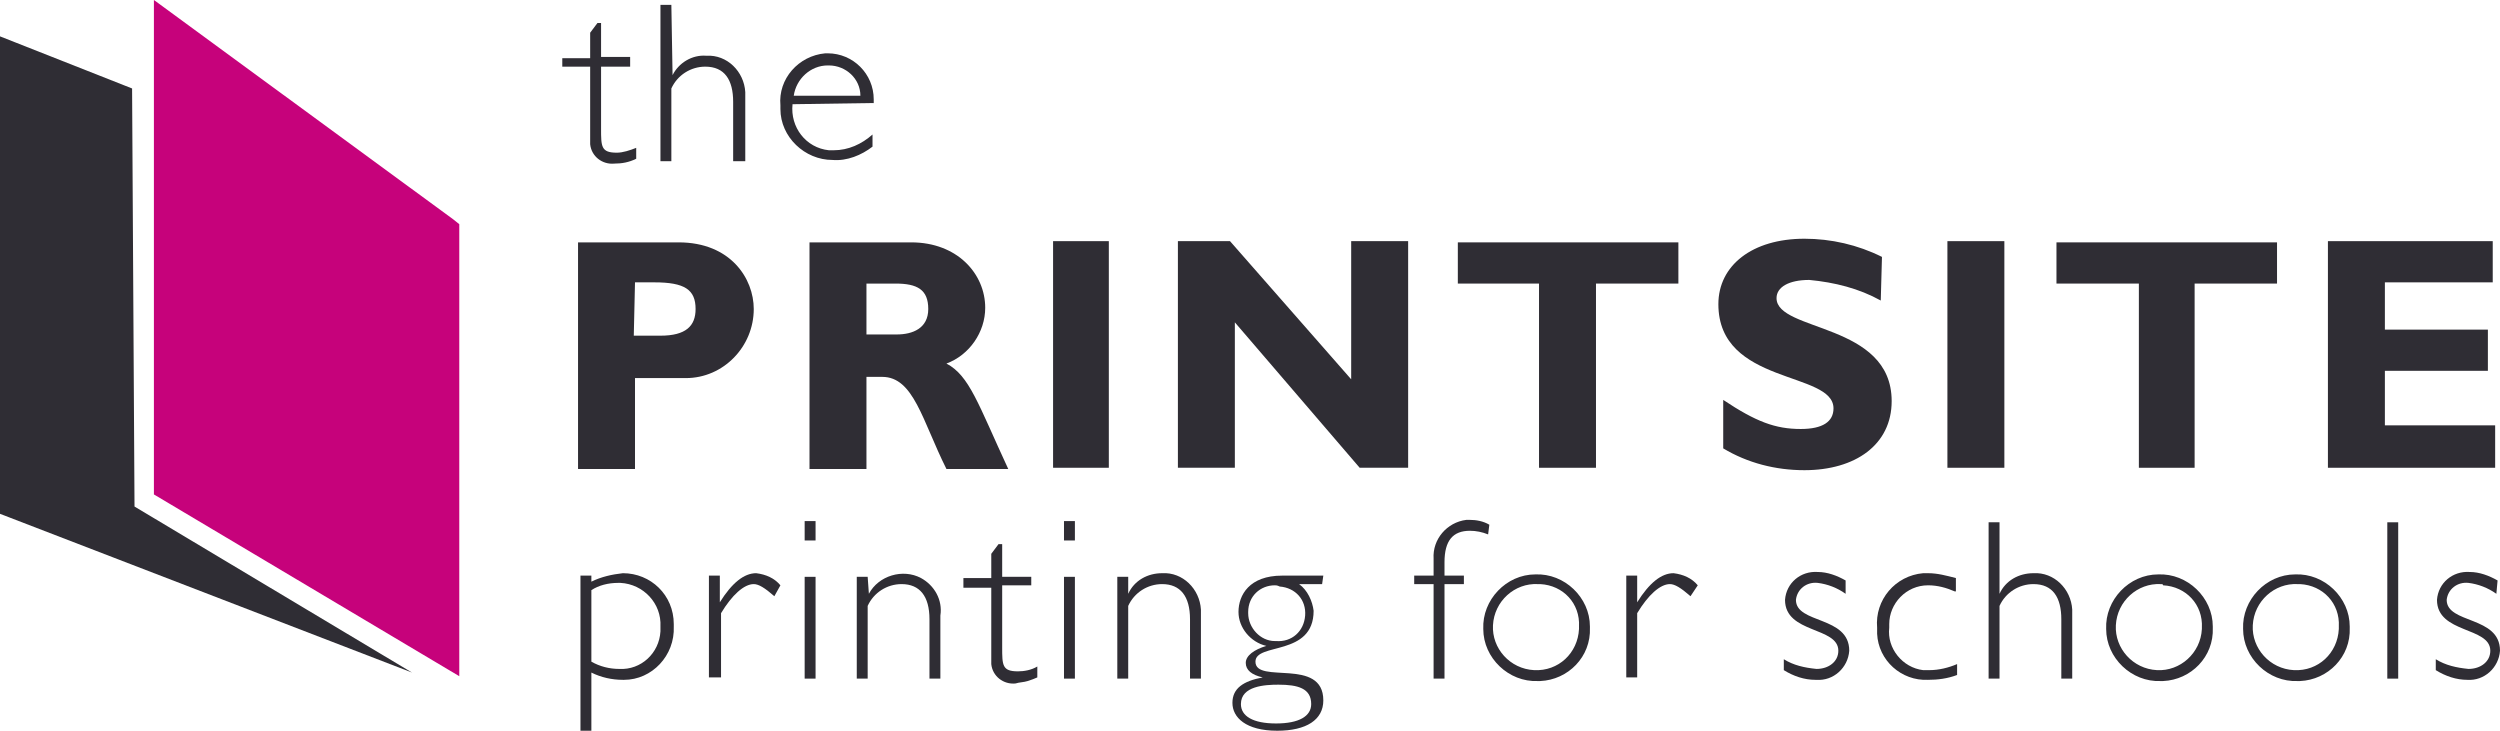 <svg preserveAspectRatio="none" width="100%" height="100%" overflow="visible" style="display: block;" viewBox="0 0 306 89.442" fill="none" xmlns="http://www.w3.org/2000/svg">
<g id="master old">
<path id="Vector" d="M16.168 10.828L0 4.45V62.891L50.431 82.322L16.464 62.001L16.168 10.828Z" fill="#2F2D34"/>
<path id="Vector_2" d="M18.838 0V13.053V60.518L56.216 82.767V27.441L55.474 26.847L18.838 0Z" fill="#C6027B"/>
<path id="Vector_3" d="M72.384 71.197C73.571 70.604 74.906 70.307 76.24 70.159C79.652 70.159 82.47 72.829 82.47 76.389C82.47 76.537 82.47 76.685 82.47 76.685C82.619 80.245 79.8 83.212 76.389 83.212H76.24C74.906 83.212 73.571 82.915 72.384 82.322V89.442H71.049V70.456H72.384V71.197ZM72.384 80.987C73.422 81.58 74.609 81.877 75.796 81.877C78.465 82.025 80.69 79.949 80.839 77.279C80.839 77.13 80.839 76.834 80.839 76.685C80.987 73.867 78.762 71.494 75.944 71.346C75.796 71.346 75.647 71.346 75.647 71.346C74.46 71.346 73.274 71.642 72.384 72.236V80.987Z" fill="#2F2D34"/>
<path id="Vector_4" d="M94.781 72.977C93.595 71.939 92.853 71.494 92.26 71.494C91.073 71.494 89.59 72.829 88.255 75.054V82.915H86.772V70.456H88.107V73.719C89.59 71.346 91.073 70.159 92.556 70.159C93.743 70.307 94.781 70.752 95.523 71.642L94.781 72.977Z" fill="#2F2D34"/>
<path id="Vector_5" d="M99.825 66.154H98.49V63.781H99.825V66.154ZM99.825 83.063H98.49V70.604H99.825V83.063Z" fill="#2F2D34"/>
<path id="Vector_6" d="M106.351 72.68C107.538 70.456 110.504 69.566 112.729 70.752C114.361 71.642 115.399 73.422 115.102 75.35V83.063H113.767V75.795C113.767 72.977 112.581 71.494 110.356 71.494C108.576 71.494 106.944 72.532 106.203 74.164V83.063H104.868V70.604H106.203L106.351 72.68Z" fill="#2F2D34"/>
<path id="Vector_7" d="M122.667 70.604H126.227V71.642H122.667V79.207C122.667 81.432 122.667 82.173 124.595 82.173C125.337 82.173 126.227 82.025 126.968 81.58V82.915C126.672 83.063 126.227 83.212 125.782 83.36C125.337 83.508 124.744 83.508 124.299 83.657C122.815 83.805 121.48 82.767 121.332 81.283C121.332 81.135 121.332 81.135 121.332 80.987V71.939H117.921V70.752H121.332V67.786L122.222 66.599H122.667V70.604Z" fill="#2F2D34"/>
<path id="Vector_8" d="M131.567 66.154H130.232V63.781H131.567V66.154ZM131.567 83.063H130.232V70.604H131.567V83.063Z" fill="#2F2D34"/>
<path id="Vector_9" d="M138.093 72.681C138.835 71.049 140.466 70.159 142.246 70.159C144.768 70.011 146.844 72.087 146.993 74.609C146.993 74.906 146.993 75.054 146.993 75.35V83.064H145.658V75.796C145.658 72.977 144.471 71.494 142.246 71.494C140.466 71.494 138.835 72.532 138.093 74.164V83.064H136.758V70.604H138.093V72.681Z" fill="#2F2D34"/>
<path id="Vector_10" d="M161.826 71.494H159.007C160.046 72.236 160.639 73.57 160.787 74.757C160.787 80.394 153.667 78.614 153.667 80.987C153.667 83.805 161.974 80.394 161.974 85.733C161.974 88.107 159.897 89.442 156.337 89.442C152.481 89.442 150.849 87.81 150.849 86.03C150.849 84.25 152.184 83.36 154.557 82.915C153.223 82.618 152.481 82.025 152.481 81.135C152.481 80.245 153.519 79.504 155.002 79.059C153.074 78.614 151.591 76.834 151.591 74.906C151.591 72.829 152.926 70.456 156.931 70.456H161.974L161.826 71.494ZM156.486 83.805C154.854 83.805 151.888 83.953 151.888 86.178C151.888 87.662 153.371 88.552 156.189 88.552C159.007 88.552 160.491 87.662 160.491 86.178C160.491 84.25 158.859 83.805 156.486 83.805ZM156.041 71.642C154.261 71.642 152.778 72.977 152.778 74.906C152.778 74.906 152.778 74.905 152.778 75.054C152.778 76.834 154.261 78.465 156.041 78.465C156.041 78.465 156.041 78.465 156.189 78.465C158.117 78.614 159.601 77.279 159.749 75.35C159.897 73.422 158.562 71.939 156.634 71.791C156.337 71.642 156.189 71.642 156.041 71.642Z" fill="#2F2D34"/>
<path id="Vector_11" d="M182.146 65.412C181.405 65.116 180.663 64.967 179.921 64.967C177.845 64.967 176.807 66.154 176.807 68.824V70.456H179.18V71.494H176.807V83.063H175.472V71.494H173.098V70.456H175.472V68.379C175.323 66.006 177.103 63.929 179.476 63.633C179.625 63.633 179.773 63.633 179.921 63.633C180.663 63.633 181.553 63.781 182.295 64.226L182.146 65.412Z" fill="#2F2D34"/>
<path id="Vector_12" d="M188.228 83.36C184.668 83.508 181.553 80.542 181.553 76.982C181.405 73.422 184.371 70.307 187.931 70.307C191.491 70.159 194.606 73.126 194.606 76.686V76.834C194.754 80.394 191.936 83.212 188.524 83.36C188.376 83.36 188.376 83.36 188.228 83.36ZM188.228 71.494C185.41 71.346 182.888 73.571 182.74 76.537C182.591 79.355 184.816 81.877 187.783 82.025C190.749 82.174 193.123 79.949 193.271 76.982C193.271 76.834 193.271 76.834 193.271 76.686C193.419 73.867 191.343 71.642 188.524 71.494C188.376 71.494 188.376 71.494 188.228 71.494Z" fill="#2F2D34"/>
<path id="Vector_13" d="M206.917 72.977C205.731 71.939 204.989 71.494 204.396 71.494C203.209 71.494 201.726 72.829 200.391 75.054V82.915H199.056V70.456H200.391V73.719C201.874 71.346 203.357 70.159 204.841 70.159C206.027 70.307 207.065 70.752 207.807 71.642L206.917 72.977Z" fill="#2F2D34"/>
<path id="Vector_14" d="M225.903 72.681C224.865 71.939 223.678 71.494 222.492 71.346C221.157 71.197 219.97 72.087 219.822 73.422C219.822 76.389 226.348 75.35 226.348 79.652C226.2 81.729 224.42 83.36 222.343 83.212C222.343 83.212 222.343 83.212 222.195 83.212C220.86 83.212 219.525 82.767 218.338 82.025V80.69C219.525 81.432 220.86 81.729 222.343 81.877C223.826 81.877 225.013 80.987 225.013 79.652C225.013 76.685 218.487 77.575 218.487 73.422C218.635 71.346 220.415 69.862 222.492 70.011C223.678 70.011 224.865 70.456 225.903 71.049V72.681Z" fill="#2F2D34"/>
<path id="Vector_15" d="M239.253 72.384C238.214 71.939 237.176 71.642 235.989 71.642C233.319 71.642 231.243 73.867 231.243 76.389C231.243 76.537 231.243 76.685 231.243 76.834C230.946 79.355 232.875 81.729 235.396 82.025C235.693 82.025 235.841 82.025 236.138 82.025C237.324 82.025 238.511 81.729 239.549 81.284V82.618C238.363 83.064 237.176 83.212 235.989 83.212C232.726 83.36 229.908 80.839 229.76 77.575C229.76 77.279 229.76 77.13 229.76 76.834C229.463 73.422 231.985 70.456 235.396 70.159C235.544 70.159 235.693 70.159 235.989 70.159C237.176 70.159 238.214 70.456 239.401 70.752V72.384H239.253Z" fill="#2F2D34"/>
<path id="Vector_16" d="M244.741 72.681C245.482 71.049 247.114 70.159 248.894 70.159C251.415 70.011 253.492 72.087 253.64 74.609C253.64 74.906 253.64 75.054 253.64 75.351V83.064H252.305V75.796C252.305 73.126 251.267 71.494 248.894 71.494C247.114 71.494 245.482 72.532 244.741 74.164V83.064H243.406V63.929H244.741V72.681Z" fill="#2F2D34"/>
<path id="Vector_17" d="M264.468 83.36C260.908 83.508 257.794 80.542 257.794 76.982C257.645 73.422 260.612 70.307 264.172 70.307C267.731 70.159 270.846 73.126 270.846 76.686V76.834C270.995 80.394 268.176 83.212 264.765 83.36C264.765 83.36 264.617 83.36 264.468 83.36ZM264.468 71.494C261.65 71.346 259.128 73.571 258.98 76.537C258.832 79.355 261.057 81.877 264.023 82.025C266.842 82.174 269.363 79.949 269.511 76.982V76.834C269.66 74.016 267.583 71.791 264.765 71.642C264.765 71.494 264.617 71.494 264.468 71.494Z" fill="#2F2D34"/>
<path id="Vector_18" d="M281.229 83.36C277.669 83.508 274.555 80.542 274.555 76.982C274.406 73.422 277.373 70.307 280.933 70.307C284.492 70.159 287.607 73.126 287.607 76.686V76.834C287.756 80.394 284.937 83.212 281.526 83.36C281.378 83.36 281.229 83.36 281.229 83.36ZM281.229 71.494C278.411 71.346 275.889 73.571 275.741 76.537C275.593 79.355 277.818 81.877 280.784 82.025C283.751 82.174 286.124 79.949 286.272 76.982C286.272 76.834 286.272 76.834 286.272 76.686C286.421 73.867 284.344 71.642 281.526 71.494C281.378 71.494 281.229 71.494 281.229 71.494Z" fill="#2F2D34"/>
<path id="Vector_19" d="M293.54 83.064H292.206V63.929H293.54V83.064Z" fill="#2F2D34"/>
<path id="Vector_20" d="M305.555 72.681C304.517 71.939 303.33 71.494 302.144 71.346C300.809 71.197 299.622 72.087 299.474 73.422C299.474 76.389 306 75.35 306 79.652C305.852 81.729 304.072 83.36 301.995 83.212C300.66 83.212 299.325 82.767 298.139 82.025V80.69C299.325 81.432 300.66 81.729 302.144 81.877C303.627 81.877 304.813 80.987 304.813 79.652C304.813 76.685 298.287 77.575 298.287 73.422C298.435 71.346 300.215 69.862 302.292 70.011C303.478 70.011 304.665 70.456 305.703 71.049L305.555 72.681Z" fill="#2F2D34"/>
<path id="Vector_21" d="M73.571 6.971H77.13V8.158H73.571V15.723C73.571 17.948 73.57 18.689 75.499 18.689C76.24 18.689 77.13 18.393 77.872 18.096V19.431C76.982 19.876 76.092 20.024 75.202 20.024C73.719 20.172 72.384 19.134 72.236 17.651C72.236 17.503 72.236 17.503 72.236 17.354V8.158H68.824V7.12H72.236V4.005L73.126 2.818H73.571V6.971Z" fill="#2F2D34"/>
<path id="Vector_22" d="M82.322 9.196C83.064 7.713 84.695 6.675 86.475 6.823C88.997 6.675 91.073 8.751 91.222 11.273C91.222 11.569 91.222 11.718 91.222 12.014V19.727H89.738V12.46C89.738 9.79 88.7 8.158 86.327 8.158C84.547 8.158 82.915 9.196 82.174 10.828V19.727H80.839V0.593H82.174L82.322 9.196Z" fill="#2F2D34"/>
<path id="Vector_23" d="M97.006 12.756C96.71 15.574 98.638 18.096 101.456 18.392C101.605 18.392 101.901 18.392 102.05 18.392C103.829 18.392 105.461 17.651 106.796 16.464V17.948C105.461 18.986 103.681 19.727 101.901 19.579C98.49 19.579 95.523 16.761 95.523 13.349C95.523 13.201 95.523 13.053 95.523 12.904C95.226 9.641 97.748 6.823 101.011 6.526C101.16 6.526 101.308 6.526 101.308 6.526C104.423 6.526 106.944 9.048 106.944 12.163C106.944 12.311 106.944 12.459 106.944 12.608L97.006 12.756ZM105.313 11.718C105.313 9.641 103.533 8.01 101.456 8.01C101.456 8.01 101.456 8.01 101.308 8.01C99.231 8.01 97.451 9.641 97.155 11.718H105.313Z" fill="#2F2D34"/>
<path id="Vector_24" d="M83.064 29.666C89.442 29.666 92.26 34.115 92.26 37.824C92.26 42.422 88.552 46.278 83.954 46.278C83.657 46.278 83.508 46.278 83.212 46.278H77.724V57.403H70.752V29.666H83.064ZM77.575 41.087H80.839C83.954 41.087 85.14 39.9 85.14 37.824C85.14 35.45 83.805 34.56 80.097 34.56H77.724L77.575 41.087Z" fill="#2F2D34"/>
<path id="Vector_25" d="M111.542 29.666C117.179 29.666 120.59 33.522 120.59 37.675C120.59 40.642 118.662 43.46 115.844 44.498C118.662 45.982 119.7 49.393 123.409 57.403H115.844C112.877 51.47 111.839 46.13 107.983 46.13H106.054V57.403H99.083V29.666H111.542ZM106.054 40.938H109.762C111.691 40.938 113.619 40.197 113.619 37.824C113.619 35.45 112.284 34.709 109.614 34.709H106.054V40.938Z" fill="#2F2D34"/>
<path id="Vector_26" d="M135.72 57.254H128.897V29.517H135.72V57.254Z" fill="#2F2D34"/>
<path id="Vector_27" d="M172.208 57.254H166.424L151.146 39.455V57.254H144.175V29.517H150.553L165.385 46.426V29.517H172.357V57.254H172.208Z" fill="#2F2D34"/>
<path id="Vector_28" d="M205.434 34.709H195.348V57.255H188.376V34.709H178.438V29.666H205.434V34.709Z" fill="#2F2D34"/>
<path id="Vector_29" d="M230.205 36.785C227.535 35.302 224.568 34.56 221.453 34.264C218.932 34.264 217.448 35.154 217.448 36.488C217.448 40.642 231.54 39.455 231.54 49.096C231.54 54.436 227.09 57.551 220.86 57.551C217.3 57.551 213.889 56.661 210.922 54.881V48.948C214.927 51.618 217.3 52.508 220.415 52.508C223.085 52.508 224.42 51.618 224.42 49.986C224.42 45.388 210.329 47.168 210.329 37.23C210.329 32.484 214.482 29.22 220.86 29.22C224.123 29.22 227.386 29.962 230.353 31.445L230.205 36.785Z" fill="#2F2D34"/>
<path id="Vector_30" d="M245.334 57.254H238.363V29.517H245.334V57.254Z" fill="#2F2D34"/>
<path id="Vector_31" d="M278.708 34.709H268.621V57.255H261.798V34.709H251.712V29.666H278.708V34.709Z" fill="#2F2D34"/>
<path id="Vector_32" d="M305.258 57.254H284.937V29.517H305.11V34.56H291.909V40.345H304.517V45.388H291.909V52.063H305.407V57.254H305.258Z" fill="#2F2D34"/>
</g>
</svg>
